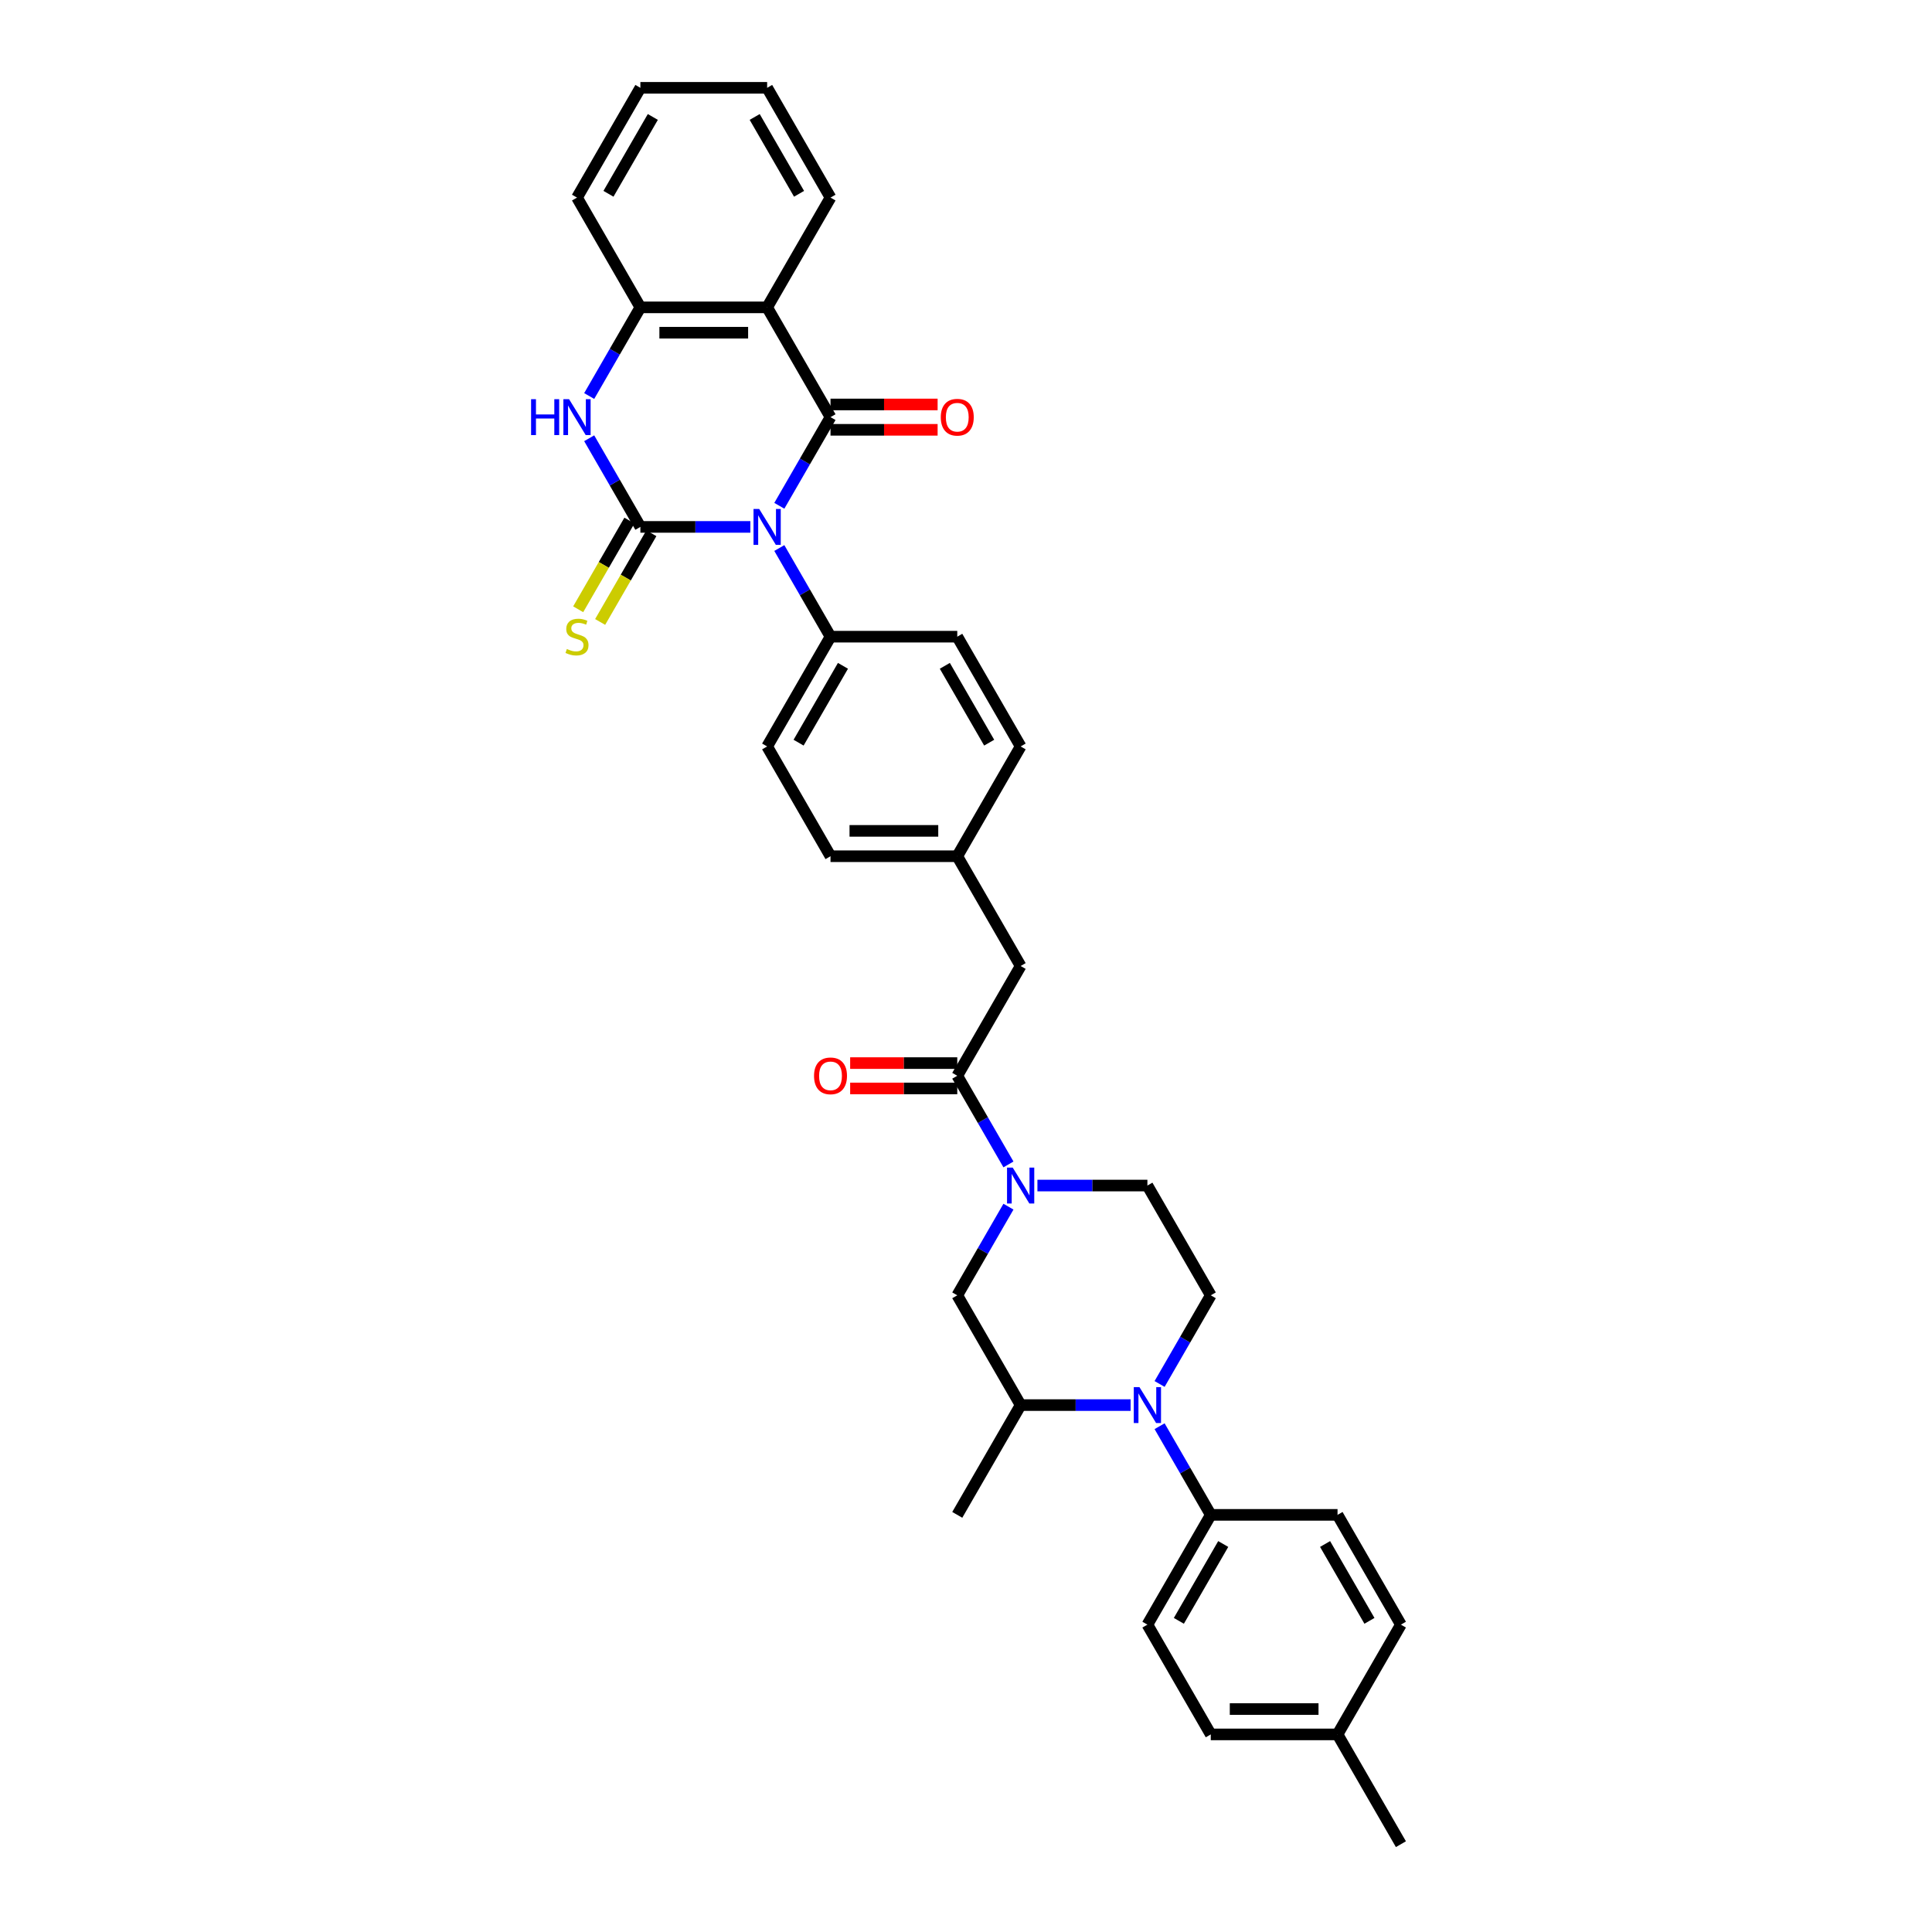 <?xml version='1.0' encoding='iso-8859-1'?>
<svg version='1.1' baseProfile='full'
              xmlns='http://www.w3.org/2000/svg'
                      xmlns:rdkit='http://www.rdkit.org/xml'
                      xmlns:xlink='http://www.w3.org/1999/xlink'
                  xml:space='preserve'
width='1000px' height='1000px' viewBox='0 0 1000 1000'>
<!-- END OF HEADER -->
<rect style='opacity:1.0;fill:#FFFFFF;stroke:none' width='1000' height='1000' x='0' y='0'> </rect>
<path class='bond-0' d='M 388.381,272.727 L 359.92,272.727' style='fill:none;fill-rule:evenodd;stroke:#0000FF;stroke-width:6px;stroke-linecap:butt;stroke-linejoin:miter;stroke-opacity:1' />
<path class='bond-0' d='M 359.92,272.727 L 331.46,272.727' style='fill:none;fill-rule:evenodd;stroke:#000000;stroke-width:6px;stroke-linecap:butt;stroke-linejoin:miter;stroke-opacity:1' />
<path class='bond-1' d='M 403.378,261.797 L 416.625,238.853' style='fill:none;fill-rule:evenodd;stroke:#0000FF;stroke-width:6px;stroke-linecap:butt;stroke-linejoin:miter;stroke-opacity:1' />
<path class='bond-1' d='M 416.625,238.853 L 429.872,215.909' style='fill:none;fill-rule:evenodd;stroke:#000000;stroke-width:6px;stroke-linecap:butt;stroke-linejoin:miter;stroke-opacity:1' />
<path class='bond-9' d='M 403.378,283.658 L 416.625,306.602' style='fill:none;fill-rule:evenodd;stroke:#0000FF;stroke-width:6px;stroke-linecap:butt;stroke-linejoin:miter;stroke-opacity:1' />
<path class='bond-9' d='M 416.625,306.602 L 429.872,329.545' style='fill:none;fill-rule:evenodd;stroke:#000000;stroke-width:6px;stroke-linecap:butt;stroke-linejoin:miter;stroke-opacity:1' />
<path class='bond-3' d='M 331.46,272.727 L 318.213,249.783' style='fill:none;fill-rule:evenodd;stroke:#000000;stroke-width:6px;stroke-linecap:butt;stroke-linejoin:miter;stroke-opacity:1' />
<path class='bond-3' d='M 318.213,249.783 L 304.966,226.839' style='fill:none;fill-rule:evenodd;stroke:#0000FF;stroke-width:6px;stroke-linecap:butt;stroke-linejoin:miter;stroke-opacity:1' />
<path class='bond-11' d='M 325.778,269.447 L 312.524,292.404' style='fill:none;fill-rule:evenodd;stroke:#000000;stroke-width:6px;stroke-linecap:butt;stroke-linejoin:miter;stroke-opacity:1' />
<path class='bond-11' d='M 312.524,292.404 L 299.269,315.361' style='fill:none;fill-rule:evenodd;stroke:#CCCC00;stroke-width:6px;stroke-linecap:butt;stroke-linejoin:miter;stroke-opacity:1' />
<path class='bond-11' d='M 337.141,276.008 L 323.887,298.965' style='fill:none;fill-rule:evenodd;stroke:#000000;stroke-width:6px;stroke-linecap:butt;stroke-linejoin:miter;stroke-opacity:1' />
<path class='bond-11' d='M 323.887,298.965 L 310.633,321.922' style='fill:none;fill-rule:evenodd;stroke:#CCCC00;stroke-width:6px;stroke-linecap:butt;stroke-linejoin:miter;stroke-opacity:1' />
<path class='bond-2' d='M 429.872,215.909 L 397.068,159.091' style='fill:none;fill-rule:evenodd;stroke:#000000;stroke-width:6px;stroke-linecap:butt;stroke-linejoin:miter;stroke-opacity:1' />
<path class='bond-14' d='M 429.872,222.47 L 457.591,222.47' style='fill:none;fill-rule:evenodd;stroke:#000000;stroke-width:6px;stroke-linecap:butt;stroke-linejoin:miter;stroke-opacity:1' />
<path class='bond-14' d='M 457.591,222.47 L 485.31,222.47' style='fill:none;fill-rule:evenodd;stroke:#FF0000;stroke-width:6px;stroke-linecap:butt;stroke-linejoin:miter;stroke-opacity:1' />
<path class='bond-14' d='M 429.872,209.348 L 457.591,209.348' style='fill:none;fill-rule:evenodd;stroke:#000000;stroke-width:6px;stroke-linecap:butt;stroke-linejoin:miter;stroke-opacity:1' />
<path class='bond-14' d='M 457.591,209.348 L 485.31,209.348' style='fill:none;fill-rule:evenodd;stroke:#FF0000;stroke-width:6px;stroke-linecap:butt;stroke-linejoin:miter;stroke-opacity:1' />
<path class='bond-6' d='M 397.068,159.091 L 331.46,159.091' style='fill:none;fill-rule:evenodd;stroke:#000000;stroke-width:6px;stroke-linecap:butt;stroke-linejoin:miter;stroke-opacity:1' />
<path class='bond-6' d='M 387.226,172.213 L 341.301,172.213' style='fill:none;fill-rule:evenodd;stroke:#000000;stroke-width:6px;stroke-linecap:butt;stroke-linejoin:miter;stroke-opacity:1' />
<path class='bond-23' d='M 397.068,159.091 L 429.872,102.273' style='fill:none;fill-rule:evenodd;stroke:#000000;stroke-width:6px;stroke-linecap:butt;stroke-linejoin:miter;stroke-opacity:1' />
<path class='bond-35' d='M 304.966,204.979 L 318.213,182.035' style='fill:none;fill-rule:evenodd;stroke:#0000FF;stroke-width:6px;stroke-linecap:butt;stroke-linejoin:miter;stroke-opacity:1' />
<path class='bond-35' d='M 318.213,182.035 L 331.46,159.091' style='fill:none;fill-rule:evenodd;stroke:#000000;stroke-width:6px;stroke-linecap:butt;stroke-linejoin:miter;stroke-opacity:1' />
<path class='bond-4' d='M 600.202,716.342 L 613.449,693.398' style='fill:none;fill-rule:evenodd;stroke:#0000FF;stroke-width:6px;stroke-linecap:butt;stroke-linejoin:miter;stroke-opacity:1' />
<path class='bond-4' d='M 613.449,693.398 L 626.696,670.455' style='fill:none;fill-rule:evenodd;stroke:#000000;stroke-width:6px;stroke-linecap:butt;stroke-linejoin:miter;stroke-opacity:1' />
<path class='bond-13' d='M 600.202,738.203 L 613.449,761.147' style='fill:none;fill-rule:evenodd;stroke:#0000FF;stroke-width:6px;stroke-linecap:butt;stroke-linejoin:miter;stroke-opacity:1' />
<path class='bond-13' d='M 613.449,761.147 L 626.696,784.091' style='fill:none;fill-rule:evenodd;stroke:#000000;stroke-width:6px;stroke-linecap:butt;stroke-linejoin:miter;stroke-opacity:1' />
<path class='bond-37' d='M 585.205,727.273 L 556.744,727.273' style='fill:none;fill-rule:evenodd;stroke:#0000FF;stroke-width:6px;stroke-linecap:butt;stroke-linejoin:miter;stroke-opacity:1' />
<path class='bond-37' d='M 556.744,727.273 L 528.284,727.273' style='fill:none;fill-rule:evenodd;stroke:#000000;stroke-width:6px;stroke-linecap:butt;stroke-linejoin:miter;stroke-opacity:1' />
<path class='bond-5' d='M 521.973,602.706 L 508.726,579.762' style='fill:none;fill-rule:evenodd;stroke:#0000FF;stroke-width:6px;stroke-linecap:butt;stroke-linejoin:miter;stroke-opacity:1' />
<path class='bond-5' d='M 508.726,579.762 L 495.48,556.818' style='fill:none;fill-rule:evenodd;stroke:#000000;stroke-width:6px;stroke-linecap:butt;stroke-linejoin:miter;stroke-opacity:1' />
<path class='bond-10' d='M 521.973,624.567 L 508.726,647.511' style='fill:none;fill-rule:evenodd;stroke:#0000FF;stroke-width:6px;stroke-linecap:butt;stroke-linejoin:miter;stroke-opacity:1' />
<path class='bond-10' d='M 508.726,647.511 L 495.48,670.455' style='fill:none;fill-rule:evenodd;stroke:#000000;stroke-width:6px;stroke-linecap:butt;stroke-linejoin:miter;stroke-opacity:1' />
<path class='bond-15' d='M 536.97,613.636 L 565.431,613.636' style='fill:none;fill-rule:evenodd;stroke:#0000FF;stroke-width:6px;stroke-linecap:butt;stroke-linejoin:miter;stroke-opacity:1' />
<path class='bond-15' d='M 565.431,613.636 L 593.892,613.636' style='fill:none;fill-rule:evenodd;stroke:#000000;stroke-width:6px;stroke-linecap:butt;stroke-linejoin:miter;stroke-opacity:1' />
<path class='bond-29' d='M 331.46,159.091 L 298.656,102.273' style='fill:none;fill-rule:evenodd;stroke:#000000;stroke-width:6px;stroke-linecap:butt;stroke-linejoin:miter;stroke-opacity:1' />
<path class='bond-7' d='M 495.48,556.818 L 528.284,500' style='fill:none;fill-rule:evenodd;stroke:#000000;stroke-width:6px;stroke-linecap:butt;stroke-linejoin:miter;stroke-opacity:1' />
<path class='bond-17' d='M 495.48,550.257 L 467.76,550.257' style='fill:none;fill-rule:evenodd;stroke:#000000;stroke-width:6px;stroke-linecap:butt;stroke-linejoin:miter;stroke-opacity:1' />
<path class='bond-17' d='M 467.76,550.257 L 440.041,550.257' style='fill:none;fill-rule:evenodd;stroke:#FF0000;stroke-width:6px;stroke-linecap:butt;stroke-linejoin:miter;stroke-opacity:1' />
<path class='bond-17' d='M 495.48,563.379 L 467.76,563.379' style='fill:none;fill-rule:evenodd;stroke:#000000;stroke-width:6px;stroke-linecap:butt;stroke-linejoin:miter;stroke-opacity:1' />
<path class='bond-17' d='M 467.76,563.379 L 440.041,563.379' style='fill:none;fill-rule:evenodd;stroke:#FF0000;stroke-width:6px;stroke-linecap:butt;stroke-linejoin:miter;stroke-opacity:1' />
<path class='bond-8' d='M 528.284,727.273 L 495.48,670.455' style='fill:none;fill-rule:evenodd;stroke:#000000;stroke-width:6px;stroke-linecap:butt;stroke-linejoin:miter;stroke-opacity:1' />
<path class='bond-30' d='M 528.284,727.273 L 495.48,784.091' style='fill:none;fill-rule:evenodd;stroke:#000000;stroke-width:6px;stroke-linecap:butt;stroke-linejoin:miter;stroke-opacity:1' />
<path class='bond-18' d='M 429.872,329.545 L 397.068,386.364' style='fill:none;fill-rule:evenodd;stroke:#000000;stroke-width:6px;stroke-linecap:butt;stroke-linejoin:miter;stroke-opacity:1' />
<path class='bond-18' d='M 436.315,344.629 L 413.352,384.402' style='fill:none;fill-rule:evenodd;stroke:#000000;stroke-width:6px;stroke-linecap:butt;stroke-linejoin:miter;stroke-opacity:1' />
<path class='bond-19' d='M 429.872,329.545 L 495.48,329.545' style='fill:none;fill-rule:evenodd;stroke:#000000;stroke-width:6px;stroke-linecap:butt;stroke-linejoin:miter;stroke-opacity:1' />
<path class='bond-12' d='M 626.696,670.455 L 593.892,613.636' style='fill:none;fill-rule:evenodd;stroke:#000000;stroke-width:6px;stroke-linecap:butt;stroke-linejoin:miter;stroke-opacity:1' />
<path class='bond-20' d='M 626.696,784.091 L 593.892,840.909' style='fill:none;fill-rule:evenodd;stroke:#000000;stroke-width:6px;stroke-linecap:butt;stroke-linejoin:miter;stroke-opacity:1' />
<path class='bond-20' d='M 633.139,799.174 L 610.176,838.947' style='fill:none;fill-rule:evenodd;stroke:#000000;stroke-width:6px;stroke-linecap:butt;stroke-linejoin:miter;stroke-opacity:1' />
<path class='bond-21' d='M 626.696,784.091 L 692.304,784.091' style='fill:none;fill-rule:evenodd;stroke:#000000;stroke-width:6px;stroke-linecap:butt;stroke-linejoin:miter;stroke-opacity:1' />
<path class='bond-16' d='M 528.284,500 L 495.48,443.182' style='fill:none;fill-rule:evenodd;stroke:#000000;stroke-width:6px;stroke-linecap:butt;stroke-linejoin:miter;stroke-opacity:1' />
<path class='bond-25' d='M 397.068,386.364 L 429.872,443.182' style='fill:none;fill-rule:evenodd;stroke:#000000;stroke-width:6px;stroke-linecap:butt;stroke-linejoin:miter;stroke-opacity:1' />
<path class='bond-24' d='M 495.48,329.545 L 528.284,386.364' style='fill:none;fill-rule:evenodd;stroke:#000000;stroke-width:6px;stroke-linecap:butt;stroke-linejoin:miter;stroke-opacity:1' />
<path class='bond-24' d='M 489.037,344.629 L 511.999,384.402' style='fill:none;fill-rule:evenodd;stroke:#000000;stroke-width:6px;stroke-linecap:butt;stroke-linejoin:miter;stroke-opacity:1' />
<path class='bond-26' d='M 593.892,840.909 L 626.696,897.727' style='fill:none;fill-rule:evenodd;stroke:#000000;stroke-width:6px;stroke-linecap:butt;stroke-linejoin:miter;stroke-opacity:1' />
<path class='bond-27' d='M 692.304,784.091 L 725.108,840.909' style='fill:none;fill-rule:evenodd;stroke:#000000;stroke-width:6px;stroke-linecap:butt;stroke-linejoin:miter;stroke-opacity:1' />
<path class='bond-27' d='M 685.861,799.174 L 708.823,838.947' style='fill:none;fill-rule:evenodd;stroke:#000000;stroke-width:6px;stroke-linecap:butt;stroke-linejoin:miter;stroke-opacity:1' />
<path class='bond-22' d='M 495.48,443.182 L 528.284,386.364' style='fill:none;fill-rule:evenodd;stroke:#000000;stroke-width:6px;stroke-linecap:butt;stroke-linejoin:miter;stroke-opacity:1' />
<path class='bond-34' d='M 495.48,443.182 L 429.872,443.182' style='fill:none;fill-rule:evenodd;stroke:#000000;stroke-width:6px;stroke-linecap:butt;stroke-linejoin:miter;stroke-opacity:1' />
<path class='bond-34' d='M 485.638,430.06 L 439.713,430.06' style='fill:none;fill-rule:evenodd;stroke:#000000;stroke-width:6px;stroke-linecap:butt;stroke-linejoin:miter;stroke-opacity:1' />
<path class='bond-32' d='M 429.872,102.273 L 397.068,45.455' style='fill:none;fill-rule:evenodd;stroke:#000000;stroke-width:6px;stroke-linecap:butt;stroke-linejoin:miter;stroke-opacity:1' />
<path class='bond-32' d='M 413.587,100.311 L 390.625,60.538' style='fill:none;fill-rule:evenodd;stroke:#000000;stroke-width:6px;stroke-linecap:butt;stroke-linejoin:miter;stroke-opacity:1' />
<path class='bond-38' d='M 626.696,897.727 L 692.304,897.727' style='fill:none;fill-rule:evenodd;stroke:#000000;stroke-width:6px;stroke-linecap:butt;stroke-linejoin:miter;stroke-opacity:1' />
<path class='bond-38' d='M 636.537,884.606 L 682.462,884.606' style='fill:none;fill-rule:evenodd;stroke:#000000;stroke-width:6px;stroke-linecap:butt;stroke-linejoin:miter;stroke-opacity:1' />
<path class='bond-28' d='M 725.108,840.909 L 692.304,897.727' style='fill:none;fill-rule:evenodd;stroke:#000000;stroke-width:6px;stroke-linecap:butt;stroke-linejoin:miter;stroke-opacity:1' />
<path class='bond-31' d='M 692.304,897.727 L 725.108,954.545' style='fill:none;fill-rule:evenodd;stroke:#000000;stroke-width:6px;stroke-linecap:butt;stroke-linejoin:miter;stroke-opacity:1' />
<path class='bond-36' d='M 298.656,102.273 L 331.46,45.455' style='fill:none;fill-rule:evenodd;stroke:#000000;stroke-width:6px;stroke-linecap:butt;stroke-linejoin:miter;stroke-opacity:1' />
<path class='bond-36' d='M 314.94,100.311 L 337.903,60.538' style='fill:none;fill-rule:evenodd;stroke:#000000;stroke-width:6px;stroke-linecap:butt;stroke-linejoin:miter;stroke-opacity:1' />
<path class='bond-33' d='M 397.068,45.455 L 331.46,45.455' style='fill:none;fill-rule:evenodd;stroke:#000000;stroke-width:6px;stroke-linecap:butt;stroke-linejoin:miter;stroke-opacity:1' />
<path  class='atom-0' d='M 392.961 263.437
L 399.049 273.278
Q 399.653 274.249, 400.624 276.008
Q 401.595 277.766, 401.647 277.871
L 401.647 263.437
L 404.114 263.437
L 404.114 282.017
L 401.568 282.017
L 395.034 271.258
Q 394.273 269.998, 393.459 268.555
Q 392.672 267.111, 392.436 266.665
L 392.436 282.017
L 390.021 282.017
L 390.021 263.437
L 392.961 263.437
' fill='#0000FF'/>
<path  class='atom-4' d='M 274.892 206.619
L 277.412 206.619
L 277.412 214.518
L 286.912 214.518
L 286.912 206.619
L 289.431 206.619
L 289.431 225.199
L 286.912 225.199
L 286.912 216.618
L 277.412 216.618
L 277.412 225.199
L 274.892 225.199
L 274.892 206.619
' fill='#0000FF'/>
<path  class='atom-4' d='M 294.549 206.619
L 300.637 216.46
Q 301.241 217.431, 302.212 219.189
Q 303.183 220.948, 303.235 221.053
L 303.235 206.619
L 305.702 206.619
L 305.702 225.199
L 303.156 225.199
L 296.622 214.439
Q 295.861 213.18, 295.047 211.736
Q 294.26 210.293, 294.024 209.847
L 294.024 225.199
L 291.609 225.199
L 291.609 206.619
L 294.549 206.619
' fill='#0000FF'/>
<path  class='atom-5' d='M 589.785 717.983
L 595.873 727.824
Q 596.477 728.795, 597.448 730.553
Q 598.419 732.311, 598.471 732.416
L 598.471 717.983
L 600.938 717.983
L 600.938 736.563
L 598.392 736.563
L 591.858 725.803
Q 591.097 724.543, 590.283 723.1
Q 589.496 721.657, 589.26 721.211
L 589.26 736.563
L 586.845 736.563
L 586.845 717.983
L 589.785 717.983
' fill='#0000FF'/>
<path  class='atom-6' d='M 524.177 604.346
L 530.265 614.187
Q 530.869 615.158, 531.84 616.917
Q 532.811 618.675, 532.863 618.78
L 532.863 604.346
L 535.33 604.346
L 535.33 622.926
L 532.784 622.926
L 526.25 612.167
Q 525.489 610.907, 524.675 609.464
Q 523.888 608.02, 523.652 607.574
L 523.652 622.926
L 521.237 622.926
L 521.237 604.346
L 524.177 604.346
' fill='#0000FF'/>
<path  class='atom-12' d='M 293.407 335.923
Q 293.617 336.001, 294.483 336.369
Q 295.349 336.736, 296.294 336.972
Q 297.265 337.182, 298.21 337.182
Q 299.968 337.182, 300.991 336.342
Q 302.015 335.476, 302.015 333.981
Q 302.015 332.957, 301.49 332.327
Q 300.991 331.697, 300.204 331.356
Q 299.417 331.015, 298.105 330.621
Q 296.451 330.123, 295.454 329.65
Q 294.483 329.178, 293.774 328.181
Q 293.092 327.184, 293.092 325.504
Q 293.092 323.168, 294.667 321.725
Q 296.268 320.282, 299.417 320.282
Q 301.569 320.282, 304.009 321.305
L 303.406 323.326
Q 301.175 322.407, 299.495 322.407
Q 297.685 322.407, 296.687 323.168
Q 295.69 323.903, 295.716 325.189
Q 295.716 326.186, 296.215 326.79
Q 296.74 327.394, 297.475 327.735
Q 298.236 328.076, 299.495 328.469
Q 301.175 328.994, 302.172 329.519
Q 303.169 330.044, 303.878 331.12
Q 304.613 332.17, 304.613 333.981
Q 304.613 336.552, 302.881 337.943
Q 301.175 339.308, 298.314 339.308
Q 296.661 339.308, 295.401 338.941
Q 294.168 338.599, 292.698 337.996
L 293.407 335.923
' fill='#CCCC00'/>
<path  class='atom-15' d='M 486.951 215.962
Q 486.951 211.5, 489.155 209.007
Q 491.359 206.514, 495.48 206.514
Q 499.6 206.514, 501.804 209.007
Q 504.009 211.5, 504.009 215.962
Q 504.009 220.475, 501.778 223.047
Q 499.547 225.593, 495.48 225.593
Q 491.386 225.593, 489.155 223.047
Q 486.951 220.502, 486.951 215.962
M 495.48 223.493
Q 498.314 223.493, 499.836 221.604
Q 501.384 219.688, 501.384 215.962
Q 501.384 212.314, 499.836 210.477
Q 498.314 208.613, 495.48 208.613
Q 492.645 208.613, 491.097 210.451
Q 489.575 212.288, 489.575 215.962
Q 489.575 219.714, 491.097 221.604
Q 492.645 223.493, 495.48 223.493
' fill='#FF0000'/>
<path  class='atom-18' d='M 421.343 556.871
Q 421.343 552.409, 423.547 549.916
Q 425.751 547.423, 429.872 547.423
Q 433.992 547.423, 436.196 549.916
Q 438.401 552.409, 438.401 556.871
Q 438.401 561.384, 436.17 563.956
Q 433.939 566.502, 429.872 566.502
Q 425.778 566.502, 423.547 563.956
Q 421.343 561.411, 421.343 556.871
M 429.872 564.402
Q 432.706 564.402, 434.228 562.513
Q 435.776 560.597, 435.776 556.871
Q 435.776 553.223, 434.228 551.386
Q 432.706 549.523, 429.872 549.523
Q 427.037 549.523, 425.489 551.36
Q 423.967 553.197, 423.967 556.871
Q 423.967 560.623, 425.489 562.513
Q 427.037 564.402, 429.872 564.402
' fill='#FF0000'/>
</svg>
